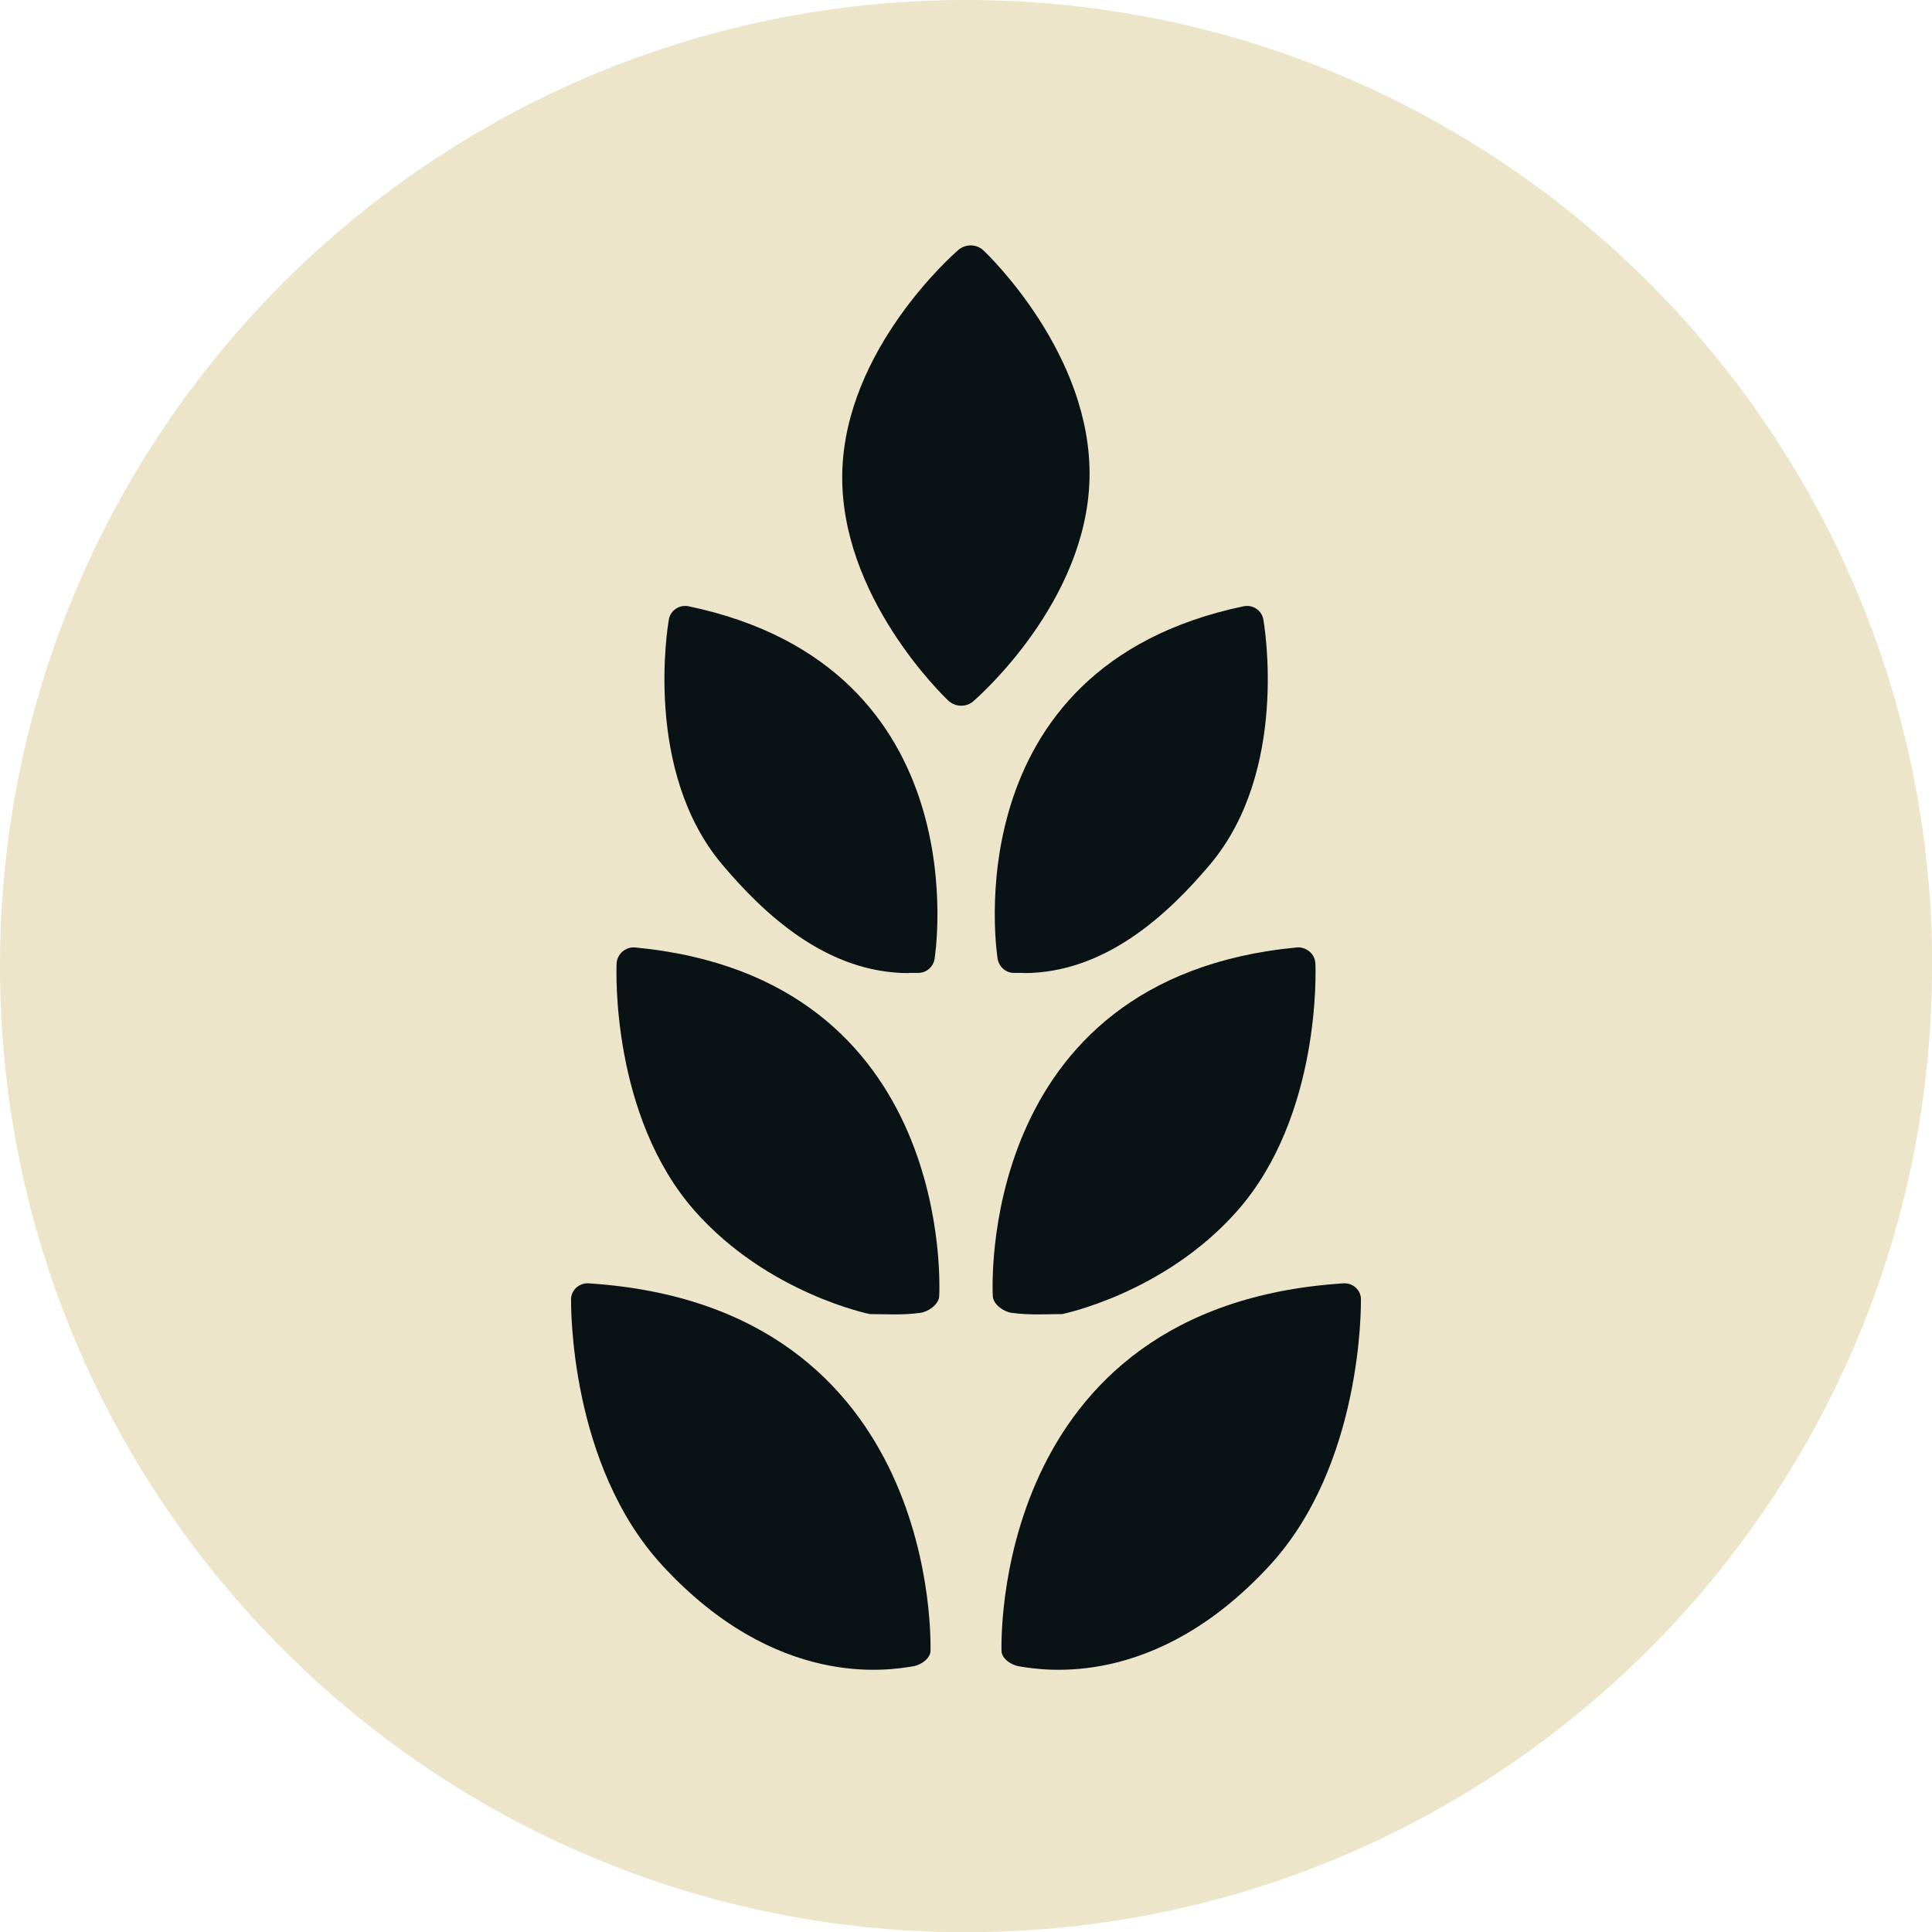 <?xml version="1.0" encoding="UTF-8"?><svg id="Livello_2" xmlns="http://www.w3.org/2000/svg" viewBox="0 0 91.11 91.11"><defs><style>.cls-1{fill:#ede5ca;}.cls-2{fill:#091315;}</style></defs><g id="icons"><g><path class="cls-1" d="M91.11,45.56c0,25.16-20.4,45.56-45.56,45.56S0,70.72,0,45.56,20.4,0,45.56,0s45.56,20.4,45.56,45.56Z"/><g><path class="cls-2" d="M44.72,33.04c.17,.16,.39,.24,.61,.24,.21,0,.42-.07,.58-.22,.22-.19,5.34-4.67,5.47-10.5,.13-5.83-4.78-10.54-4.99-10.74-.33-.32-.85-.33-1.2-.03-.22,.19-5.34,4.68-5.47,10.5-.13,5.83,4.78,10.54,4.99,10.74Z"/><g><path class="cls-2" d="M27.75,60.52c-.21-.01-.41,.06-.57,.2-.15,.14-.25,.34-.25,.55,0,.32-.07,7.81,4.31,12.56,5.39,5.85,10.67,4.94,11.82,4.75,.36-.06,.8-.35,.82-.71,0-.15,.58-16.28-16.13-17.35Z"/><path class="cls-2" d="M63.36,60.52c.21-.01,.42,.06,.57,.2,.16,.14,.25,.34,.25,.55,0,.32,.07,7.81-4.31,12.56-5.39,5.85-10.67,4.94-11.82,4.75-.36-.06-.8-.35-.82-.71,0-.15-.58-16.28,16.13-17.35Z"/></g><g><path class="cls-2" d="M29.96,44.68c-.22-.02-.43,.05-.6,.19-.16,.14-.27,.34-.28,.56-.02,.3-.26,7.2,3.68,11.67,3.44,3.9,8.26,4.87,8.26,4.87,.8,0,1.52,.06,2.39-.06,.37-.05,.85-.39,.88-.77,.01-.13,.85-15.02-14.34-16.46Z"/><path class="cls-2" d="M61.15,44.68c.21-.02,.43,.05,.6,.19,.17,.14,.27,.34,.28,.56,.02,.3,.26,7.2-3.68,11.67-3.44,3.9-8.26,4.87-8.26,4.87-.8,0-1.52,.06-2.39-.06-.37-.05-.85-.39-.88-.77-.01-.13-.85-15.02,14.33-16.46Z"/></g><g><path class="cls-2" d="M42.83,45.88h0c.16,0,.32,0,.48,0,.37,0,.69-.27,.76-.64,.02-.12,2.21-13.76-11.6-16.65-.21-.04-.43,0-.6,.12-.18,.12-.3,.31-.33,.52-.05,.29-1.2,7.12,2.51,11.53,1.98,2.35,4.94,5.13,8.8,5.13Z"/><path class="cls-2" d="M48.29,45.88h0c-.16,0-.32,0-.48,0-.37,0-.68-.27-.76-.64-.02-.12-2.21-13.76,11.6-16.65,.21-.04,.43,0,.6,.12,.18,.12,.3,.31,.33,.52,.05,.29,1.2,7.12-2.51,11.53-1.98,2.35-4.94,5.13-8.8,5.13Z"/></g></g></g></g></svg>